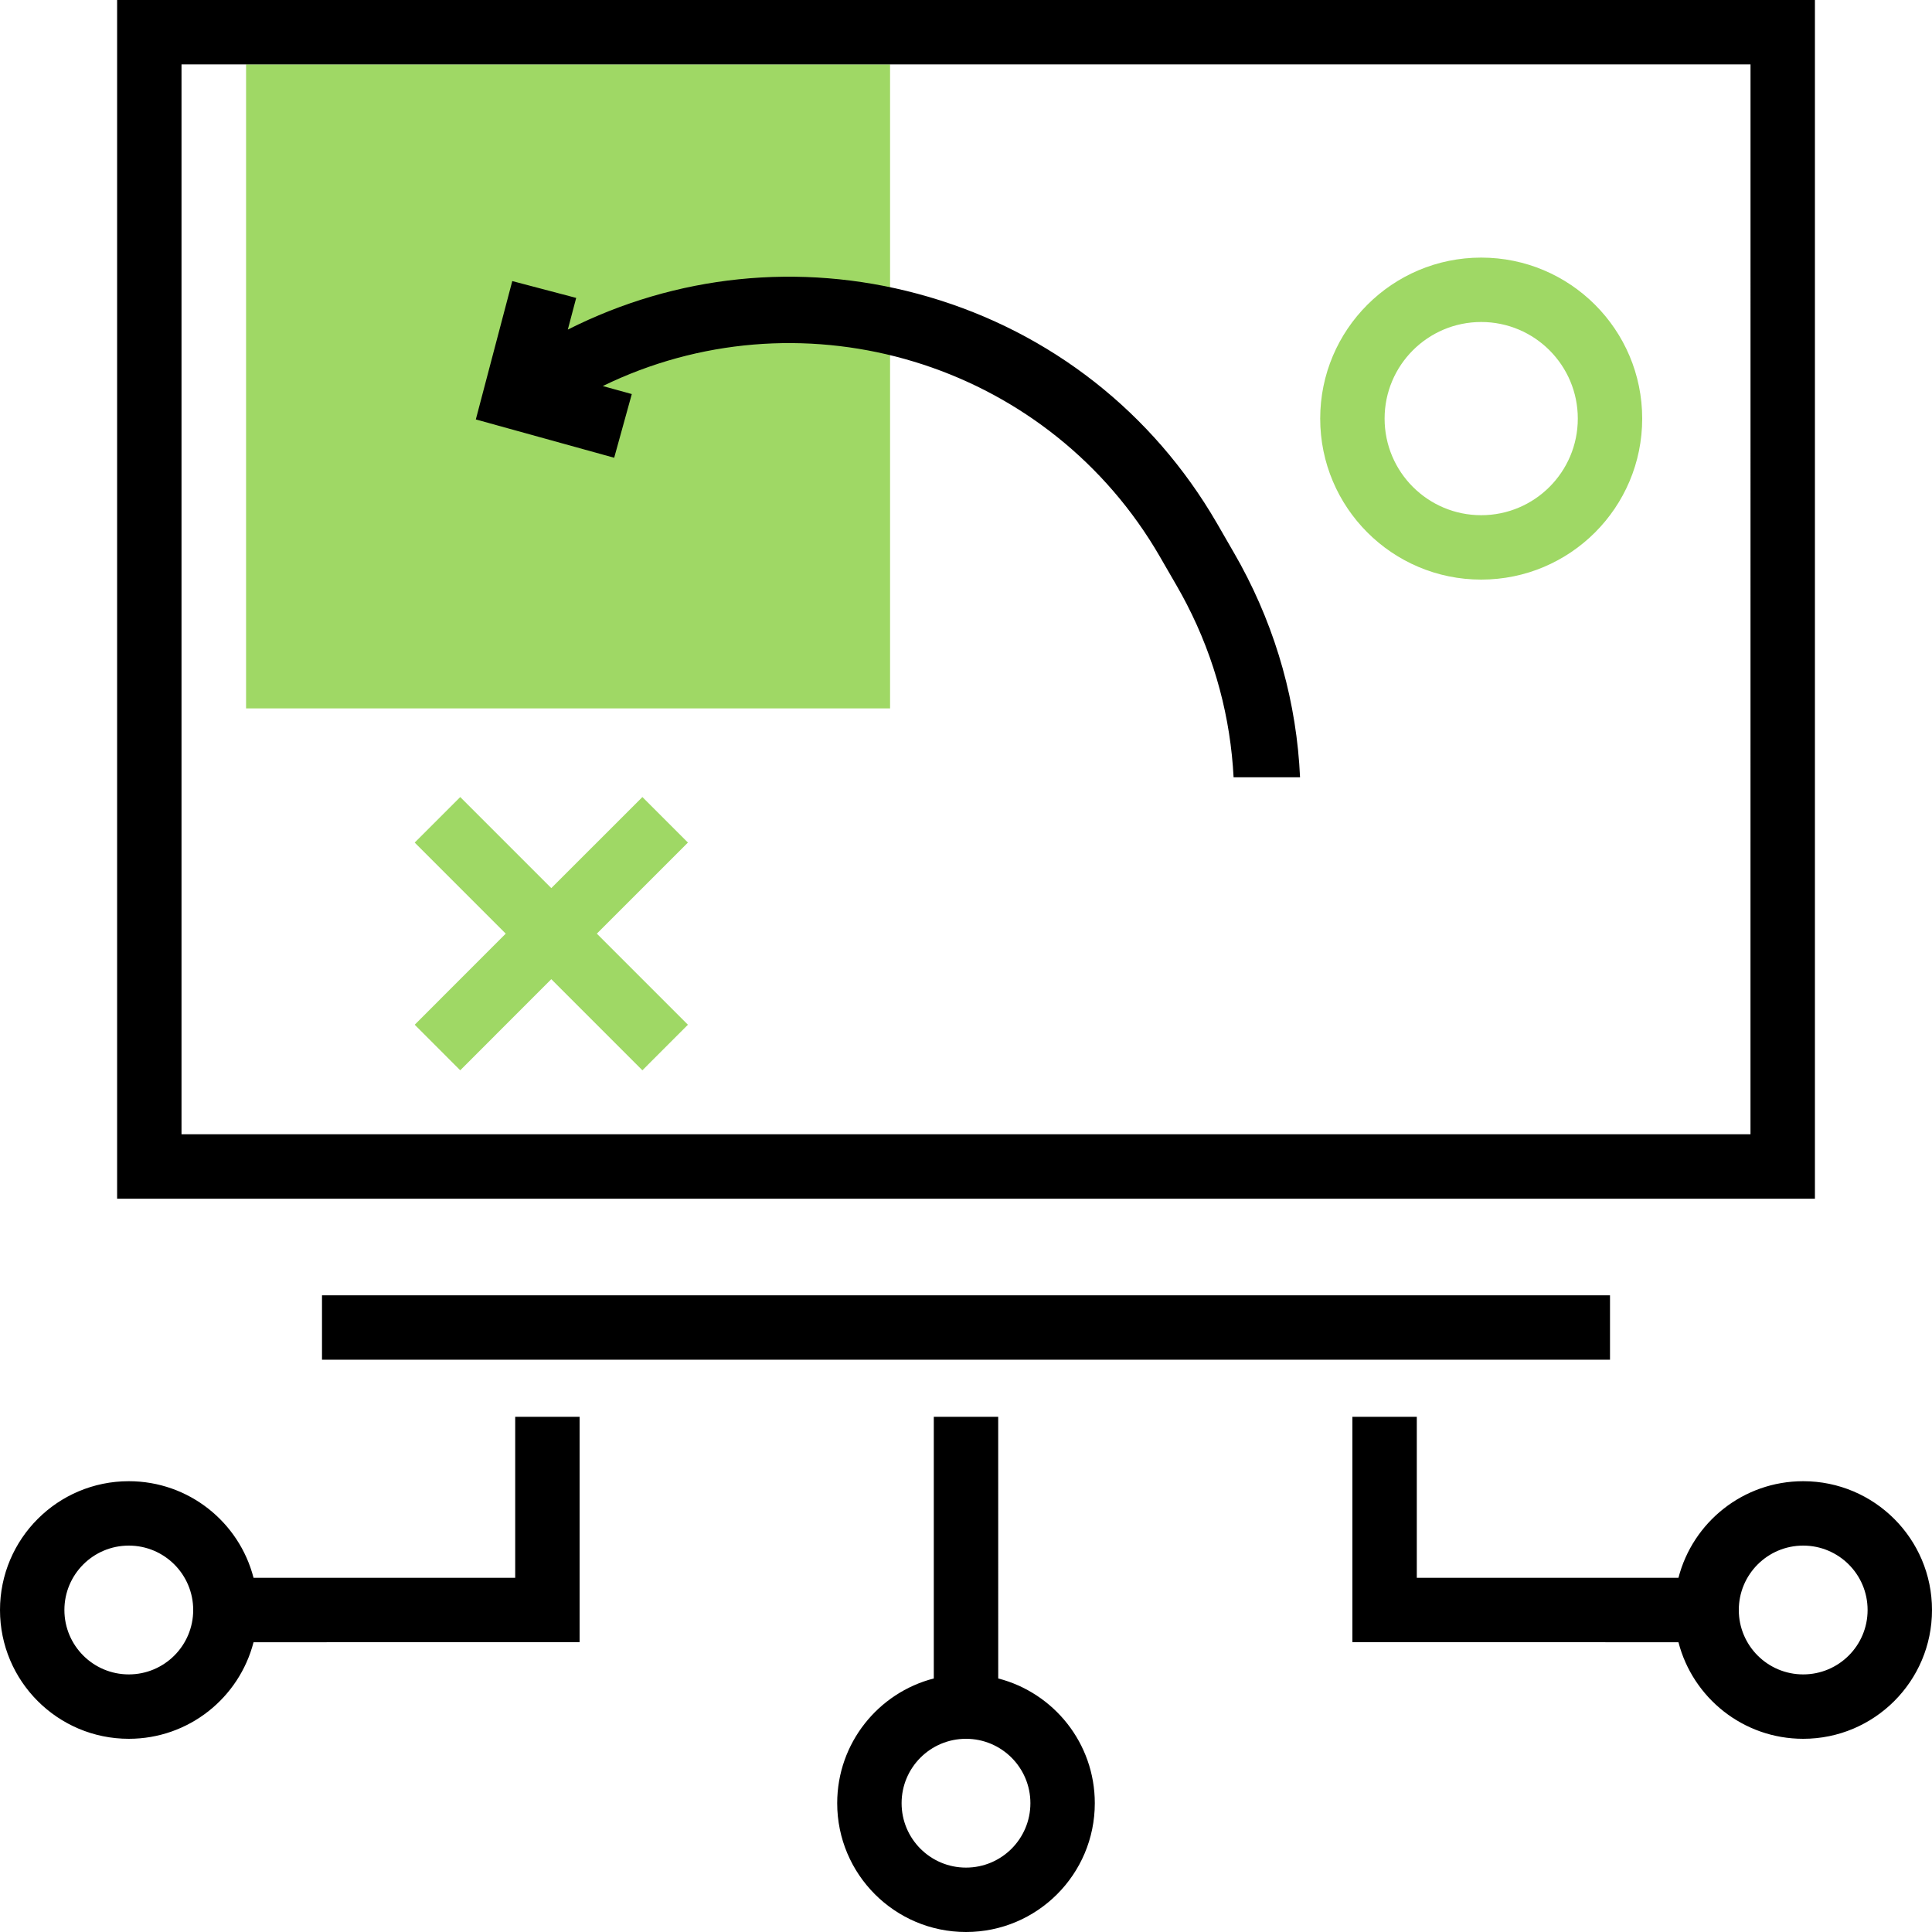 <?xml version="1.0" encoding="UTF-8"?> <svg xmlns="http://www.w3.org/2000/svg" xmlns:xlink="http://www.w3.org/1999/xlink" width="60px" height="60px" viewBox="0 0 60 60" version="1.1"><title>strategie_strat-digitale</title><g id="UI" stroke="none" stroke-width="1" fill="none" fill-rule="evenodd"><g id="strategie_strat-digitale"><path d="M19.95,24.753 L21.364,26.167 L18.535,28.995 L21.364,31.824 L19.95,33.239 L17.121,30.409 L14.293,33.239 L12.879,31.824 L15.706,28.995 L12.879,26.167 L14.293,24.753 L17.121,27.581 L19.95,24.753 Z M27.642,2 L27.642,22 L7.642,22 L7.642,2 L27.642,2 Z M46,8 C48.761,8 51,10.239 51,13 C51,15.761 48.761,18 46,18 C43.239,18 41,15.761 41,13 C41,10.239 43.239,8 46,8 Z M46,10 C44.343,10 43,11.343 43,13 C43,14.657 44.343,16 46,16 C47.657,16 49,14.657 49,13 C49,11.343 47.657,10 46,10 Z" id="Green" fill="#9FD865"></path><path d="M31,44 L31.001,52.126 C32.726,52.571 34,54.136 34,56 C34,58.209 32.209,60 30,60 C27.791,60 26,58.209 26,56 C26,54.136 27.275,52.57 29,52.126 L29,44 L31,44 Z M30,54 C28.895,54 28,54.895 28,56 C28,57.105 28.895,58 30,58 C31.105,58 32,57.105 32,56 C32,54.895 31.105,54 30,54 Z M44,44 L44,49 L52.126,49 C52.57,47.275 54.136,46 56,46 C58.209,46 60,47.791 60,50 C60,52.209 58.209,54 56,54 C54.136,54 52.571,52.726 52.126,51.001 L42,51 L42,44 L44,44 Z M18,44 L18,51 L7.874,51.001 C7.429,52.726 5.864,54 4,54 C1.791,54 0,52.209 0,50 C0,47.791 1.791,46 4,46 C5.864,46 7.43,47.275 7.874,49 L16,49 L16,44 L18,44 Z M56,48 C54.895,48 54,48.895 54,50 C54,51.105 54.895,52 56,52 C57.105,52 58,51.105 58,50 C58,48.895 57.105,48 56,48 Z M4,48 C2.895,48 2,48.895 2,50 C2,51.105 2.895,52 4,52 C5.105,52 6,51.105 6,50 C6,48.895 5.105,48 4,48 Z M50,40.227 L50,42.227 L10,42.227 L10,40.227 L50,40.227 Z M56.364,0 L56.364,37.227 L3.637,37.227 L3.637,0 L56.364,0 Z M54.364,2 L5.637,2 L5.637,35.226 L54.363,35.226 L54.364,2 Z M28.493,9.122 C32.316,10.146 35.532,12.551 37.592,15.913 L37.801,16.264 L38.329,17.18 L38.529,17.536 C39.65,19.6 40.271,21.849 40.374,24.139 L38.31,24.139 C38.216,22.311 37.742,20.479 36.855,18.761 L36.707,18.482 L36.552,18.206 L36.023,17.29 L35.861,17.017 C32.346,11.248 25.058,9.08 19.003,11.855 L18.72,11.989 L19.621,12.238 L19.074,14.216 L14.777,13.026 L15.909,8.729 L17.894,9.252 L17.634,10.236 C21,8.537 24.822,8.138 28.493,9.122 Z" id="Shape" fill="#000000" fill-rule="nonzero"></path></g></g></svg> 